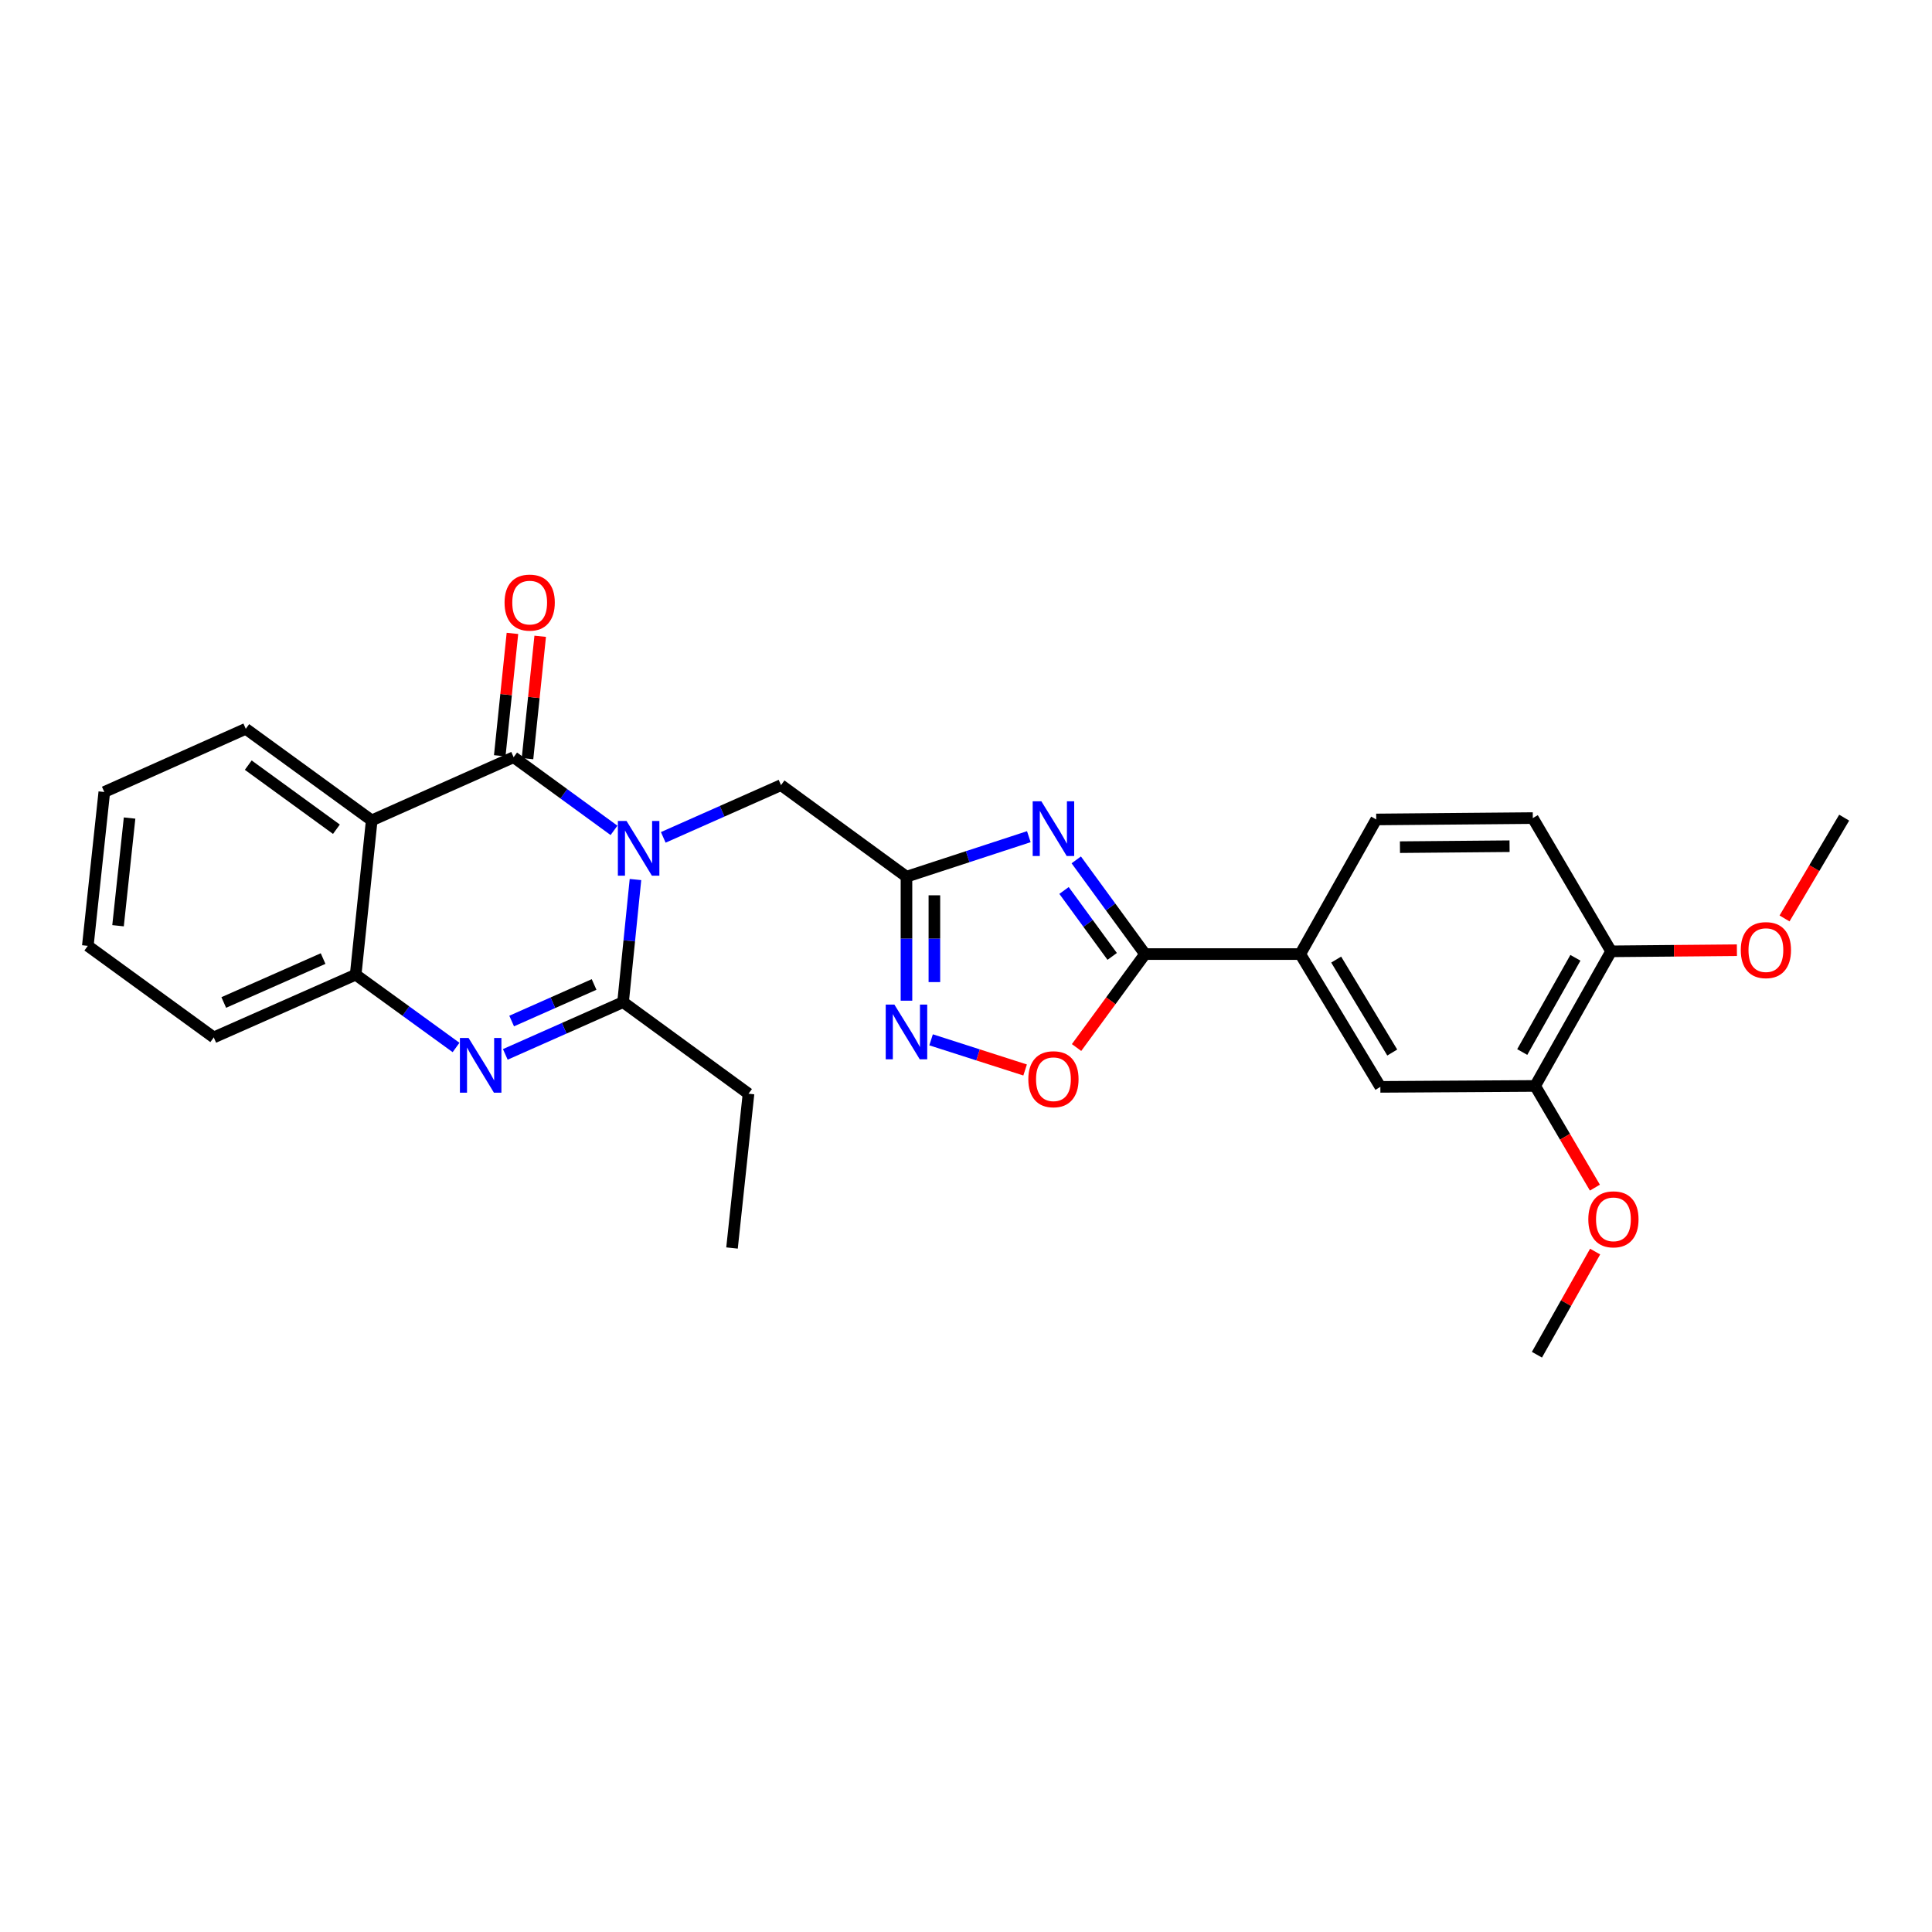 <?xml version='1.0' encoding='iso-8859-1'?>
<svg version='1.1' baseProfile='full'
              xmlns='http://www.w3.org/2000/svg'
                      xmlns:rdkit='http://www.rdkit.org/xml'
                      xmlns:xlink='http://www.w3.org/1999/xlink'
                  xml:space='preserve'
width='1000px' height='1000px' viewBox='0 0 1000 1000'>
<!-- END OF HEADER -->
<rect style='opacity:1.0;fill:#FFFFFF;stroke:none' width='1000' height='1000' x='0' y='0'> </rect>
<path class='bond-0' d='M 317.808,429.798 L 291.831,410.865' style='fill:none;fill-rule:evenodd;stroke:#0000FF;stroke-width:6px;stroke-linecap:butt;stroke-linejoin:miter;stroke-opacity:1' />
<path class='bond-0' d='M 291.831,410.865 L 265.853,391.932' style='fill:none;fill-rule:evenodd;stroke:#000000;stroke-width:6px;stroke-linecap:butt;stroke-linejoin:miter;stroke-opacity:1' />
<path class='bond-2' d='M 328.916,455.244 L 325.708,486.976' style='fill:none;fill-rule:evenodd;stroke:#0000FF;stroke-width:6px;stroke-linecap:butt;stroke-linejoin:miter;stroke-opacity:1' />
<path class='bond-2' d='M 325.708,486.976 L 322.5,518.708' style='fill:none;fill-rule:evenodd;stroke:#000000;stroke-width:6px;stroke-linecap:butt;stroke-linejoin:miter;stroke-opacity:1' />
<path class='bond-10' d='M 343.306,433.424 L 373.783,419.901' style='fill:none;fill-rule:evenodd;stroke:#0000FF;stroke-width:6px;stroke-linecap:butt;stroke-linejoin:miter;stroke-opacity:1' />
<path class='bond-10' d='M 373.783,419.901 L 404.259,406.378' style='fill:none;fill-rule:evenodd;stroke:#000000;stroke-width:6px;stroke-linecap:butt;stroke-linejoin:miter;stroke-opacity:1' />
<path class='bond-4' d='M 265.853,391.932 L 192.4,424.637' style='fill:none;fill-rule:evenodd;stroke:#000000;stroke-width:6px;stroke-linecap:butt;stroke-linejoin:miter;stroke-opacity:1' />
<path class='bond-14' d='M 273.038,392.677 L 276.322,361.006' style='fill:none;fill-rule:evenodd;stroke:#000000;stroke-width:6px;stroke-linecap:butt;stroke-linejoin:miter;stroke-opacity:1' />
<path class='bond-14' d='M 276.322,361.006 L 279.605,329.336' style='fill:none;fill-rule:evenodd;stroke:#FF0000;stroke-width:6px;stroke-linecap:butt;stroke-linejoin:miter;stroke-opacity:1' />
<path class='bond-14' d='M 258.668,391.187 L 261.952,359.516' style='fill:none;fill-rule:evenodd;stroke:#000000;stroke-width:6px;stroke-linecap:butt;stroke-linejoin:miter;stroke-opacity:1' />
<path class='bond-14' d='M 261.952,359.516 L 265.236,327.846' style='fill:none;fill-rule:evenodd;stroke:#FF0000;stroke-width:6px;stroke-linecap:butt;stroke-linejoin:miter;stroke-opacity:1' />
<path class='bond-1' d='M 532.517,433.066 L 500.853,443.423' style='fill:none;fill-rule:evenodd;stroke:#0000FF;stroke-width:6px;stroke-linecap:butt;stroke-linejoin:miter;stroke-opacity:1' />
<path class='bond-1' d='M 500.853,443.423 L 469.189,453.779' style='fill:none;fill-rule:evenodd;stroke:#000000;stroke-width:6px;stroke-linecap:butt;stroke-linejoin:miter;stroke-opacity:1' />
<path class='bond-6' d='M 557.067,445.069 L 574.871,469.449' style='fill:none;fill-rule:evenodd;stroke:#0000FF;stroke-width:6px;stroke-linecap:butt;stroke-linejoin:miter;stroke-opacity:1' />
<path class='bond-6' d='M 574.871,469.449 L 592.675,493.828' style='fill:none;fill-rule:evenodd;stroke:#000000;stroke-width:6px;stroke-linecap:butt;stroke-linejoin:miter;stroke-opacity:1' />
<path class='bond-6' d='M 550.741,460.903 L 563.204,477.969' style='fill:none;fill-rule:evenodd;stroke:#0000FF;stroke-width:6px;stroke-linecap:butt;stroke-linejoin:miter;stroke-opacity:1' />
<path class='bond-6' d='M 563.204,477.969 L 575.667,495.034' style='fill:none;fill-rule:evenodd;stroke:#000000;stroke-width:6px;stroke-linecap:butt;stroke-linejoin:miter;stroke-opacity:1' />
<path class='bond-3' d='M 322.5,518.708 L 292.023,532.228' style='fill:none;fill-rule:evenodd;stroke:#000000;stroke-width:6px;stroke-linecap:butt;stroke-linejoin:miter;stroke-opacity:1' />
<path class='bond-3' d='M 292.023,532.228 L 261.546,545.747' style='fill:none;fill-rule:evenodd;stroke:#0000FF;stroke-width:6px;stroke-linecap:butt;stroke-linejoin:miter;stroke-opacity:1' />
<path class='bond-3' d='M 307.499,509.559 L 286.165,519.022' style='fill:none;fill-rule:evenodd;stroke:#000000;stroke-width:6px;stroke-linecap:butt;stroke-linejoin:miter;stroke-opacity:1' />
<path class='bond-3' d='M 286.165,519.022 L 264.831,528.486' style='fill:none;fill-rule:evenodd;stroke:#0000FF;stroke-width:6px;stroke-linecap:butt;stroke-linejoin:miter;stroke-opacity:1' />
<path class='bond-18' d='M 322.5,518.708 L 387.429,566.109' style='fill:none;fill-rule:evenodd;stroke:#000000;stroke-width:6px;stroke-linecap:butt;stroke-linejoin:miter;stroke-opacity:1' />
<path class='bond-8' d='M 236.052,542.17 L 210.073,523.332' style='fill:none;fill-rule:evenodd;stroke:#0000FF;stroke-width:6px;stroke-linecap:butt;stroke-linejoin:miter;stroke-opacity:1' />
<path class='bond-8' d='M 210.073,523.332 L 184.094,504.495' style='fill:none;fill-rule:evenodd;stroke:#000000;stroke-width:6px;stroke-linecap:butt;stroke-linejoin:miter;stroke-opacity:1' />
<path class='bond-19' d='M 192.4,424.637 L 127.214,377.236' style='fill:none;fill-rule:evenodd;stroke:#000000;stroke-width:6px;stroke-linecap:butt;stroke-linejoin:miter;stroke-opacity:1' />
<path class='bond-19' d='M 174.126,429.211 L 128.496,396.031' style='fill:none;fill-rule:evenodd;stroke:#000000;stroke-width:6px;stroke-linecap:butt;stroke-linejoin:miter;stroke-opacity:1' />
<path class='bond-28' d='M 192.4,424.637 L 184.094,504.495' style='fill:none;fill-rule:evenodd;stroke:#000000;stroke-width:6px;stroke-linecap:butt;stroke-linejoin:miter;stroke-opacity:1' />
<path class='bond-5' d='M 469.189,453.779 L 404.259,406.378' style='fill:none;fill-rule:evenodd;stroke:#000000;stroke-width:6px;stroke-linecap:butt;stroke-linejoin:miter;stroke-opacity:1' />
<path class='bond-7' d='M 469.189,453.779 L 469.189,485.868' style='fill:none;fill-rule:evenodd;stroke:#000000;stroke-width:6px;stroke-linecap:butt;stroke-linejoin:miter;stroke-opacity:1' />
<path class='bond-7' d='M 469.189,485.868 L 469.189,517.957' style='fill:none;fill-rule:evenodd;stroke:#0000FF;stroke-width:6px;stroke-linecap:butt;stroke-linejoin:miter;stroke-opacity:1' />
<path class='bond-7' d='M 483.635,463.406 L 483.635,485.868' style='fill:none;fill-rule:evenodd;stroke:#000000;stroke-width:6px;stroke-linecap:butt;stroke-linejoin:miter;stroke-opacity:1' />
<path class='bond-7' d='M 483.635,485.868 L 483.635,508.331' style='fill:none;fill-rule:evenodd;stroke:#0000FF;stroke-width:6px;stroke-linecap:butt;stroke-linejoin:miter;stroke-opacity:1' />
<path class='bond-11' d='M 592.675,493.828 L 673.014,493.828' style='fill:none;fill-rule:evenodd;stroke:#000000;stroke-width:6px;stroke-linecap:butt;stroke-linejoin:miter;stroke-opacity:1' />
<path class='bond-29' d='M 592.675,493.828 L 574.949,518.014' style='fill:none;fill-rule:evenodd;stroke:#000000;stroke-width:6px;stroke-linecap:butt;stroke-linejoin:miter;stroke-opacity:1' />
<path class='bond-29' d='M 574.949,518.014 L 557.223,542.199' style='fill:none;fill-rule:evenodd;stroke:#FF0000;stroke-width:6px;stroke-linecap:butt;stroke-linejoin:miter;stroke-opacity:1' />
<path class='bond-9' d='M 481.926,538.211 L 506.26,546.017' style='fill:none;fill-rule:evenodd;stroke:#0000FF;stroke-width:6px;stroke-linecap:butt;stroke-linejoin:miter;stroke-opacity:1' />
<path class='bond-9' d='M 506.26,546.017 L 530.595,553.822' style='fill:none;fill-rule:evenodd;stroke:#FF0000;stroke-width:6px;stroke-linecap:butt;stroke-linejoin:miter;stroke-opacity:1' />
<path class='bond-22' d='M 184.094,504.495 L 110.641,536.967' style='fill:none;fill-rule:evenodd;stroke:#000000;stroke-width:6px;stroke-linecap:butt;stroke-linejoin:miter;stroke-opacity:1' />
<path class='bond-22' d='M 167.234,496.153 L 115.817,518.883' style='fill:none;fill-rule:evenodd;stroke:#000000;stroke-width:6px;stroke-linecap:butt;stroke-linejoin:miter;stroke-opacity:1' />
<path class='bond-12' d='M 673.014,493.828 L 714.475,562.562' style='fill:none;fill-rule:evenodd;stroke:#000000;stroke-width:6px;stroke-linecap:butt;stroke-linejoin:miter;stroke-opacity:1' />
<path class='bond-12' d='M 691.603,496.676 L 720.626,544.79' style='fill:none;fill-rule:evenodd;stroke:#000000;stroke-width:6px;stroke-linecap:butt;stroke-linejoin:miter;stroke-opacity:1' />
<path class='bond-16' d='M 673.014,493.828 L 712.333,424.148' style='fill:none;fill-rule:evenodd;stroke:#000000;stroke-width:6px;stroke-linecap:butt;stroke-linejoin:miter;stroke-opacity:1' />
<path class='bond-13' d='M 714.475,562.562 L 794.59,562.08' style='fill:none;fill-rule:evenodd;stroke:#000000;stroke-width:6px;stroke-linecap:butt;stroke-linejoin:miter;stroke-opacity:1' />
<path class='bond-20' d='M 794.59,562.08 L 810.053,588.4' style='fill:none;fill-rule:evenodd;stroke:#000000;stroke-width:6px;stroke-linecap:butt;stroke-linejoin:miter;stroke-opacity:1' />
<path class='bond-20' d='M 810.053,588.4 L 825.516,614.719' style='fill:none;fill-rule:evenodd;stroke:#FF0000;stroke-width:6px;stroke-linecap:butt;stroke-linejoin:miter;stroke-opacity:1' />
<path class='bond-31' d='M 794.59,562.08 L 833.909,492.408' style='fill:none;fill-rule:evenodd;stroke:#000000;stroke-width:6px;stroke-linecap:butt;stroke-linejoin:miter;stroke-opacity:1' />
<path class='bond-31' d='M 787.906,544.529 L 815.429,495.758' style='fill:none;fill-rule:evenodd;stroke:#000000;stroke-width:6px;stroke-linecap:butt;stroke-linejoin:miter;stroke-opacity:1' />
<path class='bond-15' d='M 833.909,492.408 L 793.378,423.441' style='fill:none;fill-rule:evenodd;stroke:#000000;stroke-width:6px;stroke-linecap:butt;stroke-linejoin:miter;stroke-opacity:1' />
<path class='bond-21' d='M 833.909,492.408 L 866.464,492.117' style='fill:none;fill-rule:evenodd;stroke:#000000;stroke-width:6px;stroke-linecap:butt;stroke-linejoin:miter;stroke-opacity:1' />
<path class='bond-21' d='M 866.464,492.117 L 899.02,491.827' style='fill:none;fill-rule:evenodd;stroke:#FF0000;stroke-width:6px;stroke-linecap:butt;stroke-linejoin:miter;stroke-opacity:1' />
<path class='bond-17' d='M 712.333,424.148 L 793.378,423.441' style='fill:none;fill-rule:evenodd;stroke:#000000;stroke-width:6px;stroke-linecap:butt;stroke-linejoin:miter;stroke-opacity:1' />
<path class='bond-17' d='M 724.615,438.488 L 781.347,437.993' style='fill:none;fill-rule:evenodd;stroke:#000000;stroke-width:6px;stroke-linecap:butt;stroke-linejoin:miter;stroke-opacity:1' />
<path class='bond-25' d='M 387.429,566.109 L 378.89,645.967' style='fill:none;fill-rule:evenodd;stroke:#000000;stroke-width:6px;stroke-linecap:butt;stroke-linejoin:miter;stroke-opacity:1' />
<path class='bond-26' d='M 127.214,377.236 L 53.986,409.934' style='fill:none;fill-rule:evenodd;stroke:#000000;stroke-width:6px;stroke-linecap:butt;stroke-linejoin:miter;stroke-opacity:1' />
<path class='bond-23' d='M 825.639,647.813 L 810.576,674.507' style='fill:none;fill-rule:evenodd;stroke:#FF0000;stroke-width:6px;stroke-linecap:butt;stroke-linejoin:miter;stroke-opacity:1' />
<path class='bond-23' d='M 810.576,674.507 L 795.513,701.201' style='fill:none;fill-rule:evenodd;stroke:#000000;stroke-width:6px;stroke-linecap:butt;stroke-linejoin:miter;stroke-opacity:1' />
<path class='bond-24' d='M 923.674,475.384 L 939.11,449.3' style='fill:none;fill-rule:evenodd;stroke:#FF0000;stroke-width:6px;stroke-linecap:butt;stroke-linejoin:miter;stroke-opacity:1' />
<path class='bond-24' d='M 939.11,449.3 L 954.545,423.217' style='fill:none;fill-rule:evenodd;stroke:#000000;stroke-width:6px;stroke-linecap:butt;stroke-linejoin:miter;stroke-opacity:1' />
<path class='bond-27' d='M 110.641,536.967 L 45.455,489.566' style='fill:none;fill-rule:evenodd;stroke:#000000;stroke-width:6px;stroke-linecap:butt;stroke-linejoin:miter;stroke-opacity:1' />
<path class='bond-30' d='M 53.986,409.934 L 45.455,489.566' style='fill:none;fill-rule:evenodd;stroke:#000000;stroke-width:6px;stroke-linecap:butt;stroke-linejoin:miter;stroke-opacity:1' />
<path class='bond-30' d='M 67.071,423.418 L 61.099,479.16' style='fill:none;fill-rule:evenodd;stroke:#000000;stroke-width:6px;stroke-linecap:butt;stroke-linejoin:miter;stroke-opacity:1' />
<path  class='atom-0' d='M 324.29 424.924
L 333.57 439.924
Q 334.49 441.404, 335.97 444.084
Q 337.45 446.764, 337.53 446.924
L 337.53 424.924
L 341.29 424.924
L 341.29 453.244
L 337.41 453.244
L 327.45 436.844
Q 326.29 434.924, 325.05 432.724
Q 323.85 430.524, 323.49 429.844
L 323.49 453.244
L 319.81 453.244
L 319.81 424.924
L 324.29 424.924
' fill='#0000FF'/>
<path  class='atom-2' d='M 538.998 414.739
L 548.278 429.739
Q 549.198 431.219, 550.678 433.899
Q 552.158 436.579, 552.238 436.739
L 552.238 414.739
L 555.998 414.739
L 555.998 443.059
L 552.118 443.059
L 542.158 426.659
Q 540.998 424.739, 539.758 422.539
Q 538.558 420.339, 538.198 419.659
L 538.198 443.059
L 534.518 443.059
L 534.518 414.739
L 538.998 414.739
' fill='#0000FF'/>
<path  class='atom-4' d='M 242.53 537.246
L 251.81 552.246
Q 252.73 553.726, 254.21 556.406
Q 255.69 559.086, 255.77 559.246
L 255.77 537.246
L 259.53 537.246
L 259.53 565.566
L 255.65 565.566
L 245.69 549.166
Q 244.53 547.246, 243.29 545.046
Q 242.09 542.846, 241.73 542.166
L 241.73 565.566
L 238.05 565.566
L 238.05 537.246
L 242.53 537.246
' fill='#0000FF'/>
<path  class='atom-8' d='M 462.929 519.966
L 472.209 534.966
Q 473.129 536.446, 474.609 539.126
Q 476.089 541.806, 476.169 541.966
L 476.169 519.966
L 479.929 519.966
L 479.929 548.286
L 476.049 548.286
L 466.089 531.886
Q 464.929 529.966, 463.689 527.766
Q 462.489 525.566, 462.129 524.886
L 462.129 548.286
L 458.449 548.286
L 458.449 519.966
L 462.929 519.966
' fill='#0000FF'/>
<path  class='atom-10' d='M 532.258 558.605
Q 532.258 551.805, 535.618 548.005
Q 538.978 544.205, 545.258 544.205
Q 551.538 544.205, 554.898 548.005
Q 558.258 551.805, 558.258 558.605
Q 558.258 565.485, 554.858 569.405
Q 551.458 573.285, 545.258 573.285
Q 539.018 573.285, 535.618 569.405
Q 532.258 565.525, 532.258 558.605
M 545.258 570.085
Q 549.578 570.085, 551.898 567.205
Q 554.258 564.285, 554.258 558.605
Q 554.258 553.045, 551.898 550.245
Q 549.578 547.405, 545.258 547.405
Q 540.938 547.405, 538.578 550.205
Q 536.258 553.005, 536.258 558.605
Q 536.258 564.325, 538.578 567.205
Q 540.938 570.085, 545.258 570.085
' fill='#FF0000'/>
<path  class='atom-15' d='M 261.16 311.897
Q 261.16 305.097, 264.52 301.297
Q 267.88 297.497, 274.16 297.497
Q 280.44 297.497, 283.8 301.297
Q 287.16 305.097, 287.16 311.897
Q 287.16 318.777, 283.76 322.697
Q 280.36 326.577, 274.16 326.577
Q 267.92 326.577, 264.52 322.697
Q 261.16 318.817, 261.16 311.897
M 274.16 323.377
Q 278.48 323.377, 280.8 320.497
Q 283.16 317.577, 283.16 311.897
Q 283.16 306.337, 280.8 303.537
Q 278.48 300.697, 274.16 300.697
Q 269.84 300.697, 267.48 303.497
Q 265.16 306.297, 265.16 311.897
Q 265.16 317.617, 267.48 320.497
Q 269.84 323.377, 274.16 323.377
' fill='#FF0000'/>
<path  class='atom-21' d='M 822.104 631.119
Q 822.104 624.319, 825.464 620.519
Q 828.824 616.719, 835.104 616.719
Q 841.384 616.719, 844.744 620.519
Q 848.104 624.319, 848.104 631.119
Q 848.104 637.999, 844.704 641.919
Q 841.304 645.799, 835.104 645.799
Q 828.864 645.799, 825.464 641.919
Q 822.104 638.039, 822.104 631.119
M 835.104 642.599
Q 839.424 642.599, 841.744 639.719
Q 844.104 636.799, 844.104 631.119
Q 844.104 625.559, 841.744 622.759
Q 839.424 619.919, 835.104 619.919
Q 830.784 619.919, 828.424 622.719
Q 826.104 625.519, 826.104 631.119
Q 826.104 636.839, 828.424 639.719
Q 830.784 642.599, 835.104 642.599
' fill='#FF0000'/>
<path  class='atom-22' d='M 901.023 491.773
Q 901.023 484.973, 904.383 481.173
Q 907.743 477.373, 914.023 477.373
Q 920.303 477.373, 923.663 481.173
Q 927.023 484.973, 927.023 491.773
Q 927.023 498.653, 923.623 502.573
Q 920.223 506.453, 914.023 506.453
Q 907.783 506.453, 904.383 502.573
Q 901.023 498.693, 901.023 491.773
M 914.023 503.253
Q 918.343 503.253, 920.663 500.373
Q 923.023 497.453, 923.023 491.773
Q 923.023 486.213, 920.663 483.413
Q 918.343 480.573, 914.023 480.573
Q 909.703 480.573, 907.343 483.373
Q 905.023 486.173, 905.023 491.773
Q 905.023 497.493, 907.343 500.373
Q 909.703 503.253, 914.023 503.253
' fill='#FF0000'/>
</svg>
